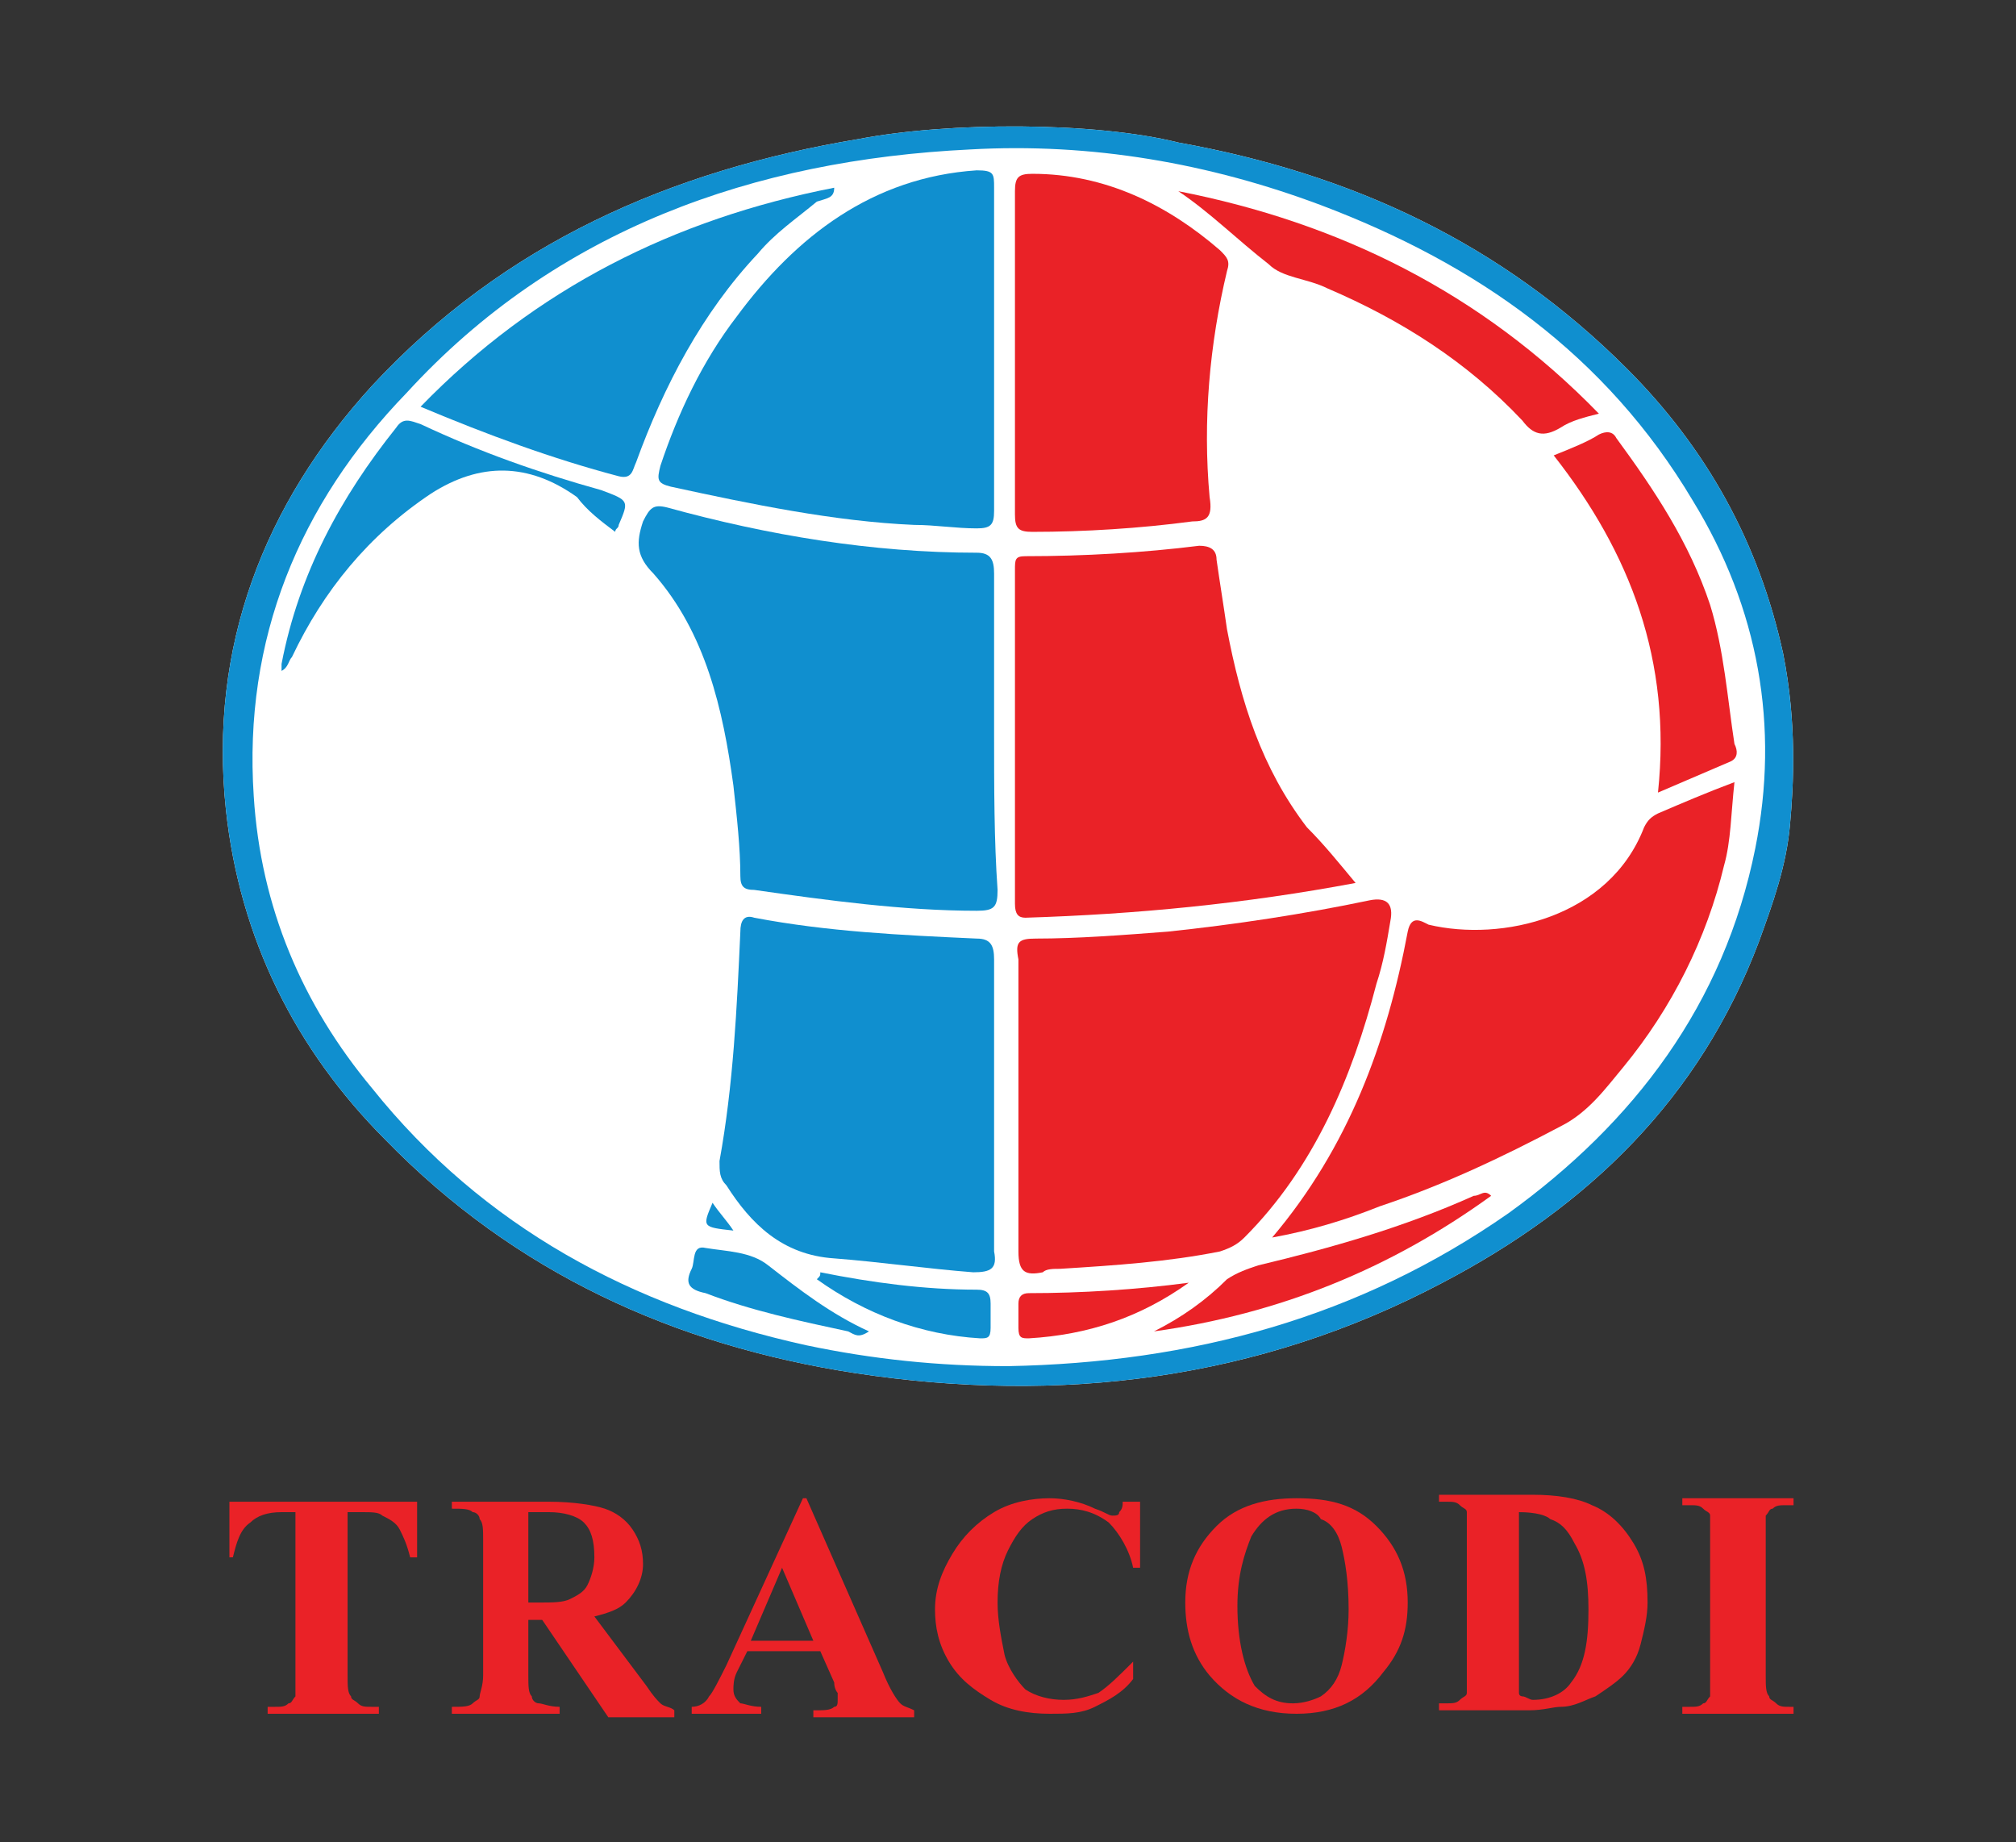 <?xml version="1.0" encoding="utf-8"?>
<!-- Generator: Adobe Illustrator 25.2.3, SVG Export Plug-In . SVG Version: 6.00 Build 0)  -->
<svg version="1.1" id="Layer_1" xmlns="http://www.w3.org/2000/svg" xmlns:xlink="http://www.w3.org/1999/xlink" x="0px" y="0px"
	 viewBox="0 0 58 53" style="enable-background:new 0 0 58 53;" xml:space="preserve">
<rect x="0" y="0" width="58" height="53" fill="#333333" stroke="none"/>
<style type="text/css">
	.st0{fill-rule:evenodd;clip-rule:evenodd;fill:#FFFFFF;}
	.st1{fill-rule:evenodd;clip-rule:evenodd;fill:#108FCF;}
	.st2{fill-rule:evenodd;clip-rule:evenodd;fill:#EA2227;}
	.st3{fill:#EA2227;}
</style>
<g>
	<path class="st0" d="M51.3,18.8c-0.7-3.2-2.2-5.9-4.5-8.2C43.2,7,38.9,5,33.9,4.1c-2.4-0.6-6.6-0.6-9.2-0.1c-5.4,0.9-10.2,3-14,7.1
		C7.6,14.5,6,18.6,6.5,23.3c0.4,3.7,2,6.9,4.6,9.5c3.7,3.8,8.3,5.9,13.5,6.7c5.9,0.9,11.6,0.2,16.9-2.6c4.2-2.2,7.4-5.3,9.1-9.8
		c0.4-1.1,0.8-2.2,0.9-3.4C51.6,22.6,51.7,20.8,51.3,18.8"/>
	<path class="st1" d="M51.3,18.8c-0.7-3.2-2.2-5.9-4.5-8.2C43.2,7,38.9,5,33.9,4.1c-2.4-0.6-6.6-0.6-9.2-0.1c-5.4,0.9-10.2,3-14,7.1
		C7.6,14.5,6,18.6,6.5,23.3c0.4,3.7,2,6.9,4.6,9.5c3.7,3.8,8.3,5.9,13.5,6.7c5.9,0.9,11.6,0.2,16.9-2.6c4.2-2.2,7.4-5.3,9.1-9.8
		c0.4-1.1,0.8-2.2,0.9-3.4C51.6,22.6,51.7,20.8,51.3,18.8 M29,39.3c-2,0-3.9-0.2-5.8-0.6c-5-1.1-9.3-3.4-12.5-7.4
		c-2-2.4-3.2-5.2-3.4-8.4c-0.3-4.5,1.3-8.4,4.4-11.6C16,6.6,21.7,4.6,27.9,4.3c3.5-0.2,6.9,0.4,10.1,1.6c4.5,1.7,8.2,4.3,10.7,8.5
		c1.9,3.1,2.5,6.5,1.8,10c-0.9,4.5-3.5,7.9-7.1,10.5C39.1,37.9,34.3,39.2,29,39.3"/>
	<path class="st1" d="M28.6,21.1c0-1.5,0-3,0-4.6c0-0.4-0.1-0.6-0.5-0.6c-3,0-6-0.5-8.9-1.3c-0.4-0.1-0.5,0-0.7,0.4
		c-0.2,0.6-0.2,1,0.3,1.5c1.5,1.7,2,3.9,2.3,6.1c0.1,0.9,0.2,1.8,0.2,2.6c0,0.3,0.1,0.4,0.4,0.4c2.1,0.3,4.3,0.6,6.4,0.6
		c0.5,0,0.6-0.1,0.6-0.6C28.6,24.2,28.6,22.6,28.6,21.1L28.6,21.1z"/>
	<path class="st2" d="M30.5,36.5c1.6-0.1,3.1-0.2,4.6-0.5c0.3-0.1,0.5-0.2,0.7-0.4c2-2,3.1-4.6,3.8-7.3c0.2-0.6,0.3-1.2,0.4-1.8
		c0.1-0.5-0.1-0.7-0.6-0.6c-1.9,0.4-3.9,0.7-5.8,0.9C32.3,26.9,31,27,29.8,27c-0.5,0-0.6,0.1-0.5,0.6c0,2.8,0,5.6,0,8.4
		c0,0.6,0.2,0.7,0.7,0.6C30.1,36.5,30.3,36.5,30.5,36.5"/>
	<path class="st2" d="M39,25.4c-0.5-0.6-0.9-1.1-1.4-1.6c-1.3-1.7-1.9-3.6-2.3-5.7c-0.1-0.7-0.2-1.3-0.3-2c0-0.3-0.2-0.4-0.5-0.4
		c-1.6,0.2-3.3,0.3-5,0.3c-0.3,0-0.3,0.1-0.3,0.4c0,3.2,0,6.4,0,9.6c0,0.3,0.1,0.4,0.3,0.4C32.7,26.3,35.8,26,39,25.4"/>
	<path class="st1" d="M28.6,10.1c0-1.6,0-3.1,0-4.7c0-0.4,0-0.5-0.5-0.5c-3,0.2-5.2,1.9-6.9,4.2c-1,1.3-1.7,2.8-2.2,4.3
		c-0.1,0.4-0.1,0.5,0.3,0.6c2.3,0.5,4.7,1,7,1.1c0.6,0,1.2,0.1,1.8,0.1c0.4,0,0.5-0.1,0.5-0.5C28.6,13.2,28.6,11.7,28.6,10.1
		L28.6,10.1z"/>
	<path class="st1" d="M28.6,31.8c0-1.4,0-2.8,0-4.2c0-0.4-0.1-0.6-0.5-0.6c-2.2-0.1-4.3-0.2-6.4-0.6c-0.3-0.1-0.4,0.1-0.4,0.4
		c-0.1,2.2-0.2,4.4-0.6,6.6c0,0.3,0,0.5,0.2,0.7c0.7,1.1,1.6,2,3.1,2.1c1.3,0.1,2.7,0.3,4,0.4c0.5,0,0.7-0.1,0.6-0.6
		C28.6,34.5,28.6,33.1,28.6,31.8L28.6,31.8z"/>
	<path class="st2" d="M49.9,22.5c-0.8,0.3-1.5,0.6-2.2,0.9c-0.2,0.1-0.3,0.2-0.4,0.4c-1,2.6-4.1,3.3-6.2,2.8
		c-0.2-0.1-0.5-0.3-0.6,0.2c-0.6,3.2-1.7,6.2-3.9,8.8c1.1-0.2,2.1-0.5,3.1-0.9c1.8-0.6,3.5-1.4,5.2-2.3c0.8-0.4,1.3-1.1,1.8-1.7
		c1.4-1.7,2.4-3.7,2.9-5.8C49.8,24.2,49.8,23.4,49.9,22.5"/>
	<path class="st2" d="M29.2,10.2c0,1.5,0,3.1,0,4.6c0,0.4,0.1,0.5,0.5,0.5c1.5,0,3.1-0.1,4.6-0.3c0.4,0,0.6-0.1,0.5-0.7
		c-0.2-2.2,0-4.4,0.5-6.5c0.1-0.3,0-0.4-0.2-0.6C33.6,5.9,31.8,5,29.7,5c-0.4,0-0.5,0.1-0.5,0.5C29.2,7,29.2,8.6,29.2,10.2
		L29.2,10.2z"/>
	<path class="st1" d="M12.1,11.7c1.9,0.8,3.8,1.5,5.7,2c0.4,0.1,0.4-0.2,0.5-0.4c0.8-2.2,1.9-4.3,3.5-6c0.5-0.6,1.1-1,1.7-1.5
		C23.8,5.7,24,5.7,24,5.4C19.4,6.3,15.4,8.3,12.1,11.7"/>
	<path class="st2" d="M44.7,13.1c2.2,2.8,3.4,5.9,3,9.7c0.7-0.3,1.4-0.6,2.1-0.9c0.2-0.1,0.2-0.3,0.1-0.5c-0.2-1.3-0.3-2.7-0.7-4
		c-0.6-1.8-1.6-3.3-2.7-4.8c-0.1-0.2-0.3-0.2-0.5-0.1C45.7,12.7,45.2,12.9,44.7,13.1"/>
	<path class="st2" d="M33.9,5.5c0.9,0.6,1.7,1.4,2.6,2.1C36.9,8,37.6,8,38.2,8.3c2.1,0.9,4,2.1,5.6,3.8c0.3,0.4,0.6,0.5,1.1,0.2
		c0.3-0.2,0.7-0.3,1.1-0.4C42.6,8.4,38.5,6.4,33.9,5.5"/>
	<path class="st1" d="M17.7,15.3c0-0.1,0.1-0.1,0.1-0.2c0.3-0.7,0.3-0.7-0.5-1c-1.8-0.5-3.5-1.1-5.2-1.9c-0.3-0.1-0.5-0.2-0.7,0.1
		c-1.6,2-2.8,4.2-3.3,6.8c0,0.1,0,0.1,0,0.2c0.2-0.1,0.2-0.3,0.3-0.4c0.9-1.9,2.2-3.5,4-4.7c1.4-0.9,2.8-0.9,4.2,0.1
		C16.9,14.7,17.3,15,17.7,15.3"/>
	<path class="st2" d="M33.2,38.3c3.6-0.5,6.8-1.8,9.7-3.9c-0.2-0.2-0.3,0-0.5,0c-2,0.9-4.1,1.5-6.2,2c-0.3,0.1-0.6,0.2-0.9,0.4
		C34.7,37.4,34,37.9,33.2,38.3"/>
	<path class="st1" d="M25,38.3c-1.1-0.5-2-1.2-2.9-1.9c-0.5-0.4-1.2-0.4-1.8-0.5c-0.4-0.1-0.3,0.4-0.4,0.6c-0.2,0.4-0.1,0.6,0.4,0.7
		c1.3,0.5,2.7,0.8,4.1,1.1C24.6,38.4,24.7,38.5,25,38.3"/>
	<path class="st1" d="M23.5,36.8c1.4,1,3,1.6,4.7,1.7c0.2,0,0.3,0,0.3-0.3c0-0.2,0-0.4,0-0.7c0-0.3-0.1-0.4-0.4-0.4
		c-1.5,0-3-0.2-4.5-0.5C23.6,36.7,23.6,36.7,23.5,36.8"/>
	<path class="st2" d="M34.2,36.9c-1.5,0.2-3.1,0.3-4.6,0.3c-0.2,0-0.3,0.1-0.3,0.3c0,0.2,0,0.4,0,0.7c0,0.3,0.1,0.3,0.3,0.3
		C31.3,38.4,32.8,37.9,34.2,36.9"/>
	<path class="st1" d="M21.1,35.4c-0.2-0.3-0.4-0.5-0.6-0.8C20.2,35.3,20.2,35.3,21.1,35.4"/>
	<path class="st3" d="M12,43.2v1.6h-0.2c-0.1-0.4-0.2-0.6-0.3-0.8c-0.1-0.2-0.3-0.3-0.5-0.4c-0.1-0.1-0.3-0.1-0.6-0.1H10v4.7
		c0,0.3,0,0.5,0.1,0.6c0,0.1,0.1,0.1,0.2,0.2c0.1,0.1,0.2,0.1,0.4,0.1h0.2v0.2H7.7v-0.2h0.2c0.2,0,0.3,0,0.4-0.1
		c0.1,0,0.1-0.1,0.2-0.2c0-0.1,0-0.3,0-0.6v-4.7H8.1c-0.4,0-0.7,0.1-0.9,0.3c-0.3,0.2-0.4,0.6-0.5,1H6.6v-1.6H12z"/>
	<path class="st3" d="M15.2,46.5v1.7c0,0.3,0,0.5,0.1,0.6c0,0.1,0.1,0.2,0.2,0.2c0.1,0,0.3,0.1,0.6,0.1v0.2h-3.1v-0.2
		c0.3,0,0.5,0,0.6-0.1c0.1-0.1,0.2-0.1,0.2-0.2c0-0.1,0.1-0.3,0.1-0.6v-3.9c0-0.3,0-0.5-0.1-0.6c0-0.1-0.1-0.2-0.2-0.2
		c-0.1-0.1-0.3-0.1-0.6-0.1v-0.2h2.8c0.7,0,1.3,0.1,1.6,0.2c0.3,0.1,0.6,0.3,0.8,0.6c0.2,0.3,0.3,0.6,0.3,1c0,0.4-0.2,0.8-0.5,1.1
		c-0.2,0.2-0.5,0.3-0.9,0.4l1.5,2c0.2,0.3,0.3,0.4,0.4,0.5c0.1,0.1,0.3,0.1,0.4,0.2v0.2h-1.9l-1.9-2.8H15.2z M15.2,43.5v2.6h0.3
		c0.4,0,0.7,0,0.9-0.1c0.2-0.1,0.4-0.2,0.5-0.4c0.1-0.2,0.2-0.5,0.2-0.8c0-0.5-0.1-0.8-0.3-1c-0.2-0.2-0.6-0.3-1-0.3H15.2z"/>
	<path class="st3" d="M23.6,47.5h-2.1l-0.3,0.6c-0.1,0.2-0.1,0.4-0.1,0.5c0,0.2,0.1,0.3,0.2,0.4c0.1,0,0.3,0.1,0.6,0.1v0.2h-2v-0.2
		c0.2,0,0.4-0.1,0.5-0.3c0.1-0.1,0.3-0.5,0.5-0.9l2.2-4.8h0.1l2.2,5c0.2,0.5,0.4,0.8,0.5,0.9c0.1,0.1,0.2,0.1,0.4,0.2v0.2h-2.9v-0.2
		h0.1c0.2,0,0.4,0,0.5-0.1c0.1,0,0.1-0.1,0.1-0.2c0-0.1,0-0.1,0-0.2c0,0-0.1-0.1-0.1-0.3L23.6,47.5z M23.4,47.2l-0.9-2.1l-0.9,2.1
		H23.4z"/>
	<path class="st3" d="M32.8,43v2.1h-0.2c-0.1-0.5-0.4-1-0.7-1.3c-0.4-0.3-0.8-0.4-1.2-0.4c-0.4,0-0.7,0.1-1,0.3
		c-0.3,0.2-0.5,0.5-0.7,0.9c-0.2,0.4-0.3,0.9-0.3,1.5c0,0.5,0.1,1,0.2,1.5c0.1,0.4,0.4,0.8,0.6,1c0.3,0.2,0.7,0.3,1.1,0.3
		c0.4,0,0.7-0.1,1-0.2c0.3-0.2,0.6-0.5,1-0.9v0.5c-0.3,0.4-0.7,0.6-1.1,0.8c-0.4,0.2-0.8,0.2-1.3,0.2c-0.6,0-1.2-0.1-1.7-0.4
		c-0.5-0.3-0.9-0.6-1.2-1.1c-0.3-0.5-0.4-1-0.4-1.5c0-0.6,0.2-1.1,0.5-1.6c0.3-0.5,0.7-0.9,1.2-1.2c0.5-0.3,1.1-0.4,1.6-0.4
		c0.4,0,0.9,0.1,1.3,0.3c0.3,0.1,0.4,0.2,0.5,0.2c0.1,0,0.2,0,0.2-0.1c0.1-0.1,0.1-0.2,0.1-0.3H32.8z"/>
	<path class="st3" d="M37.3,43.1c1,0,1.7,0.2,2.3,0.8c0.6,0.6,0.9,1.3,0.9,2.2c0,0.8-0.2,1.4-0.7,2c-0.6,0.8-1.4,1.2-2.5,1.2
		c-1.1,0-1.9-0.4-2.5-1.1c-0.5-0.6-0.7-1.3-0.7-2.1c0-0.9,0.3-1.6,0.9-2.2C35.6,43.3,36.4,43.1,37.3,43.1 M37.3,43.4
		c-0.6,0-1,0.3-1.3,0.8c-0.2,0.5-0.4,1.1-0.4,2c0,1,0.2,1.8,0.5,2.3c0.3,0.3,0.6,0.5,1.1,0.5c0.3,0,0.6-0.1,0.8-0.2
		c0.3-0.2,0.5-0.5,0.6-0.9c0.1-0.4,0.2-1,0.2-1.6c0-0.8-0.1-1.4-0.2-1.8c-0.1-0.4-0.3-0.7-0.6-0.8C37.9,43.5,37.6,43.4,37.3,43.4"/>
	<path class="st3" d="M41.4,49.2v-0.2h0.2c0.2,0,0.3,0,0.4-0.1c0.1-0.1,0.2-0.1,0.2-0.2c0-0.1,0-0.2,0-0.6v-4c0-0.3,0-0.5,0-0.6
		c0-0.1-0.1-0.1-0.2-0.2c-0.1-0.1-0.2-0.1-0.4-0.1h-0.2v-0.2h2.7c0.7,0,1.3,0.1,1.7,0.3c0.5,0.2,0.9,0.6,1.2,1.1
		c0.3,0.5,0.4,1,0.4,1.7c0,0.4-0.1,0.8-0.2,1.2c-0.1,0.4-0.3,0.7-0.5,0.9c-0.2,0.2-0.5,0.4-0.8,0.6c-0.3,0.1-0.6,0.3-1,0.3
		c-0.2,0-0.5,0.1-0.9,0.1H41.4z M43.7,43.5v4.7c0,0.2,0,0.4,0,0.5c0,0.1,0.1,0.1,0.1,0.1c0.1,0,0.2,0.1,0.3,0.1
		c0.5,0,0.9-0.2,1.1-0.5c0.4-0.5,0.5-1.2,0.5-2.1c0-0.8-0.1-1.4-0.4-1.9c-0.2-0.4-0.4-0.6-0.7-0.7C44.5,43.6,44.2,43.5,43.7,43.5"/>
	<path class="st3" d="M51.6,49.1v0.2h-3.2v-0.2h0.2c0.2,0,0.3,0,0.4-0.1c0.1,0,0.1-0.1,0.2-0.2c0-0.1,0-0.3,0-0.6v-4
		c0-0.3,0-0.5,0-0.6c0-0.1-0.1-0.1-0.2-0.2c-0.1-0.1-0.2-0.1-0.4-0.1h-0.2v-0.2h3.2v0.2h-0.2c-0.2,0-0.3,0-0.4,0.1
		c-0.1,0-0.1,0.1-0.2,0.2c0,0.1,0,0.3,0,0.6v4c0,0.3,0,0.5,0.1,0.6c0,0.1,0.1,0.1,0.2,0.2c0.1,0.1,0.2,0.1,0.4,0.1H51.6z"/>
</g>
</svg>
